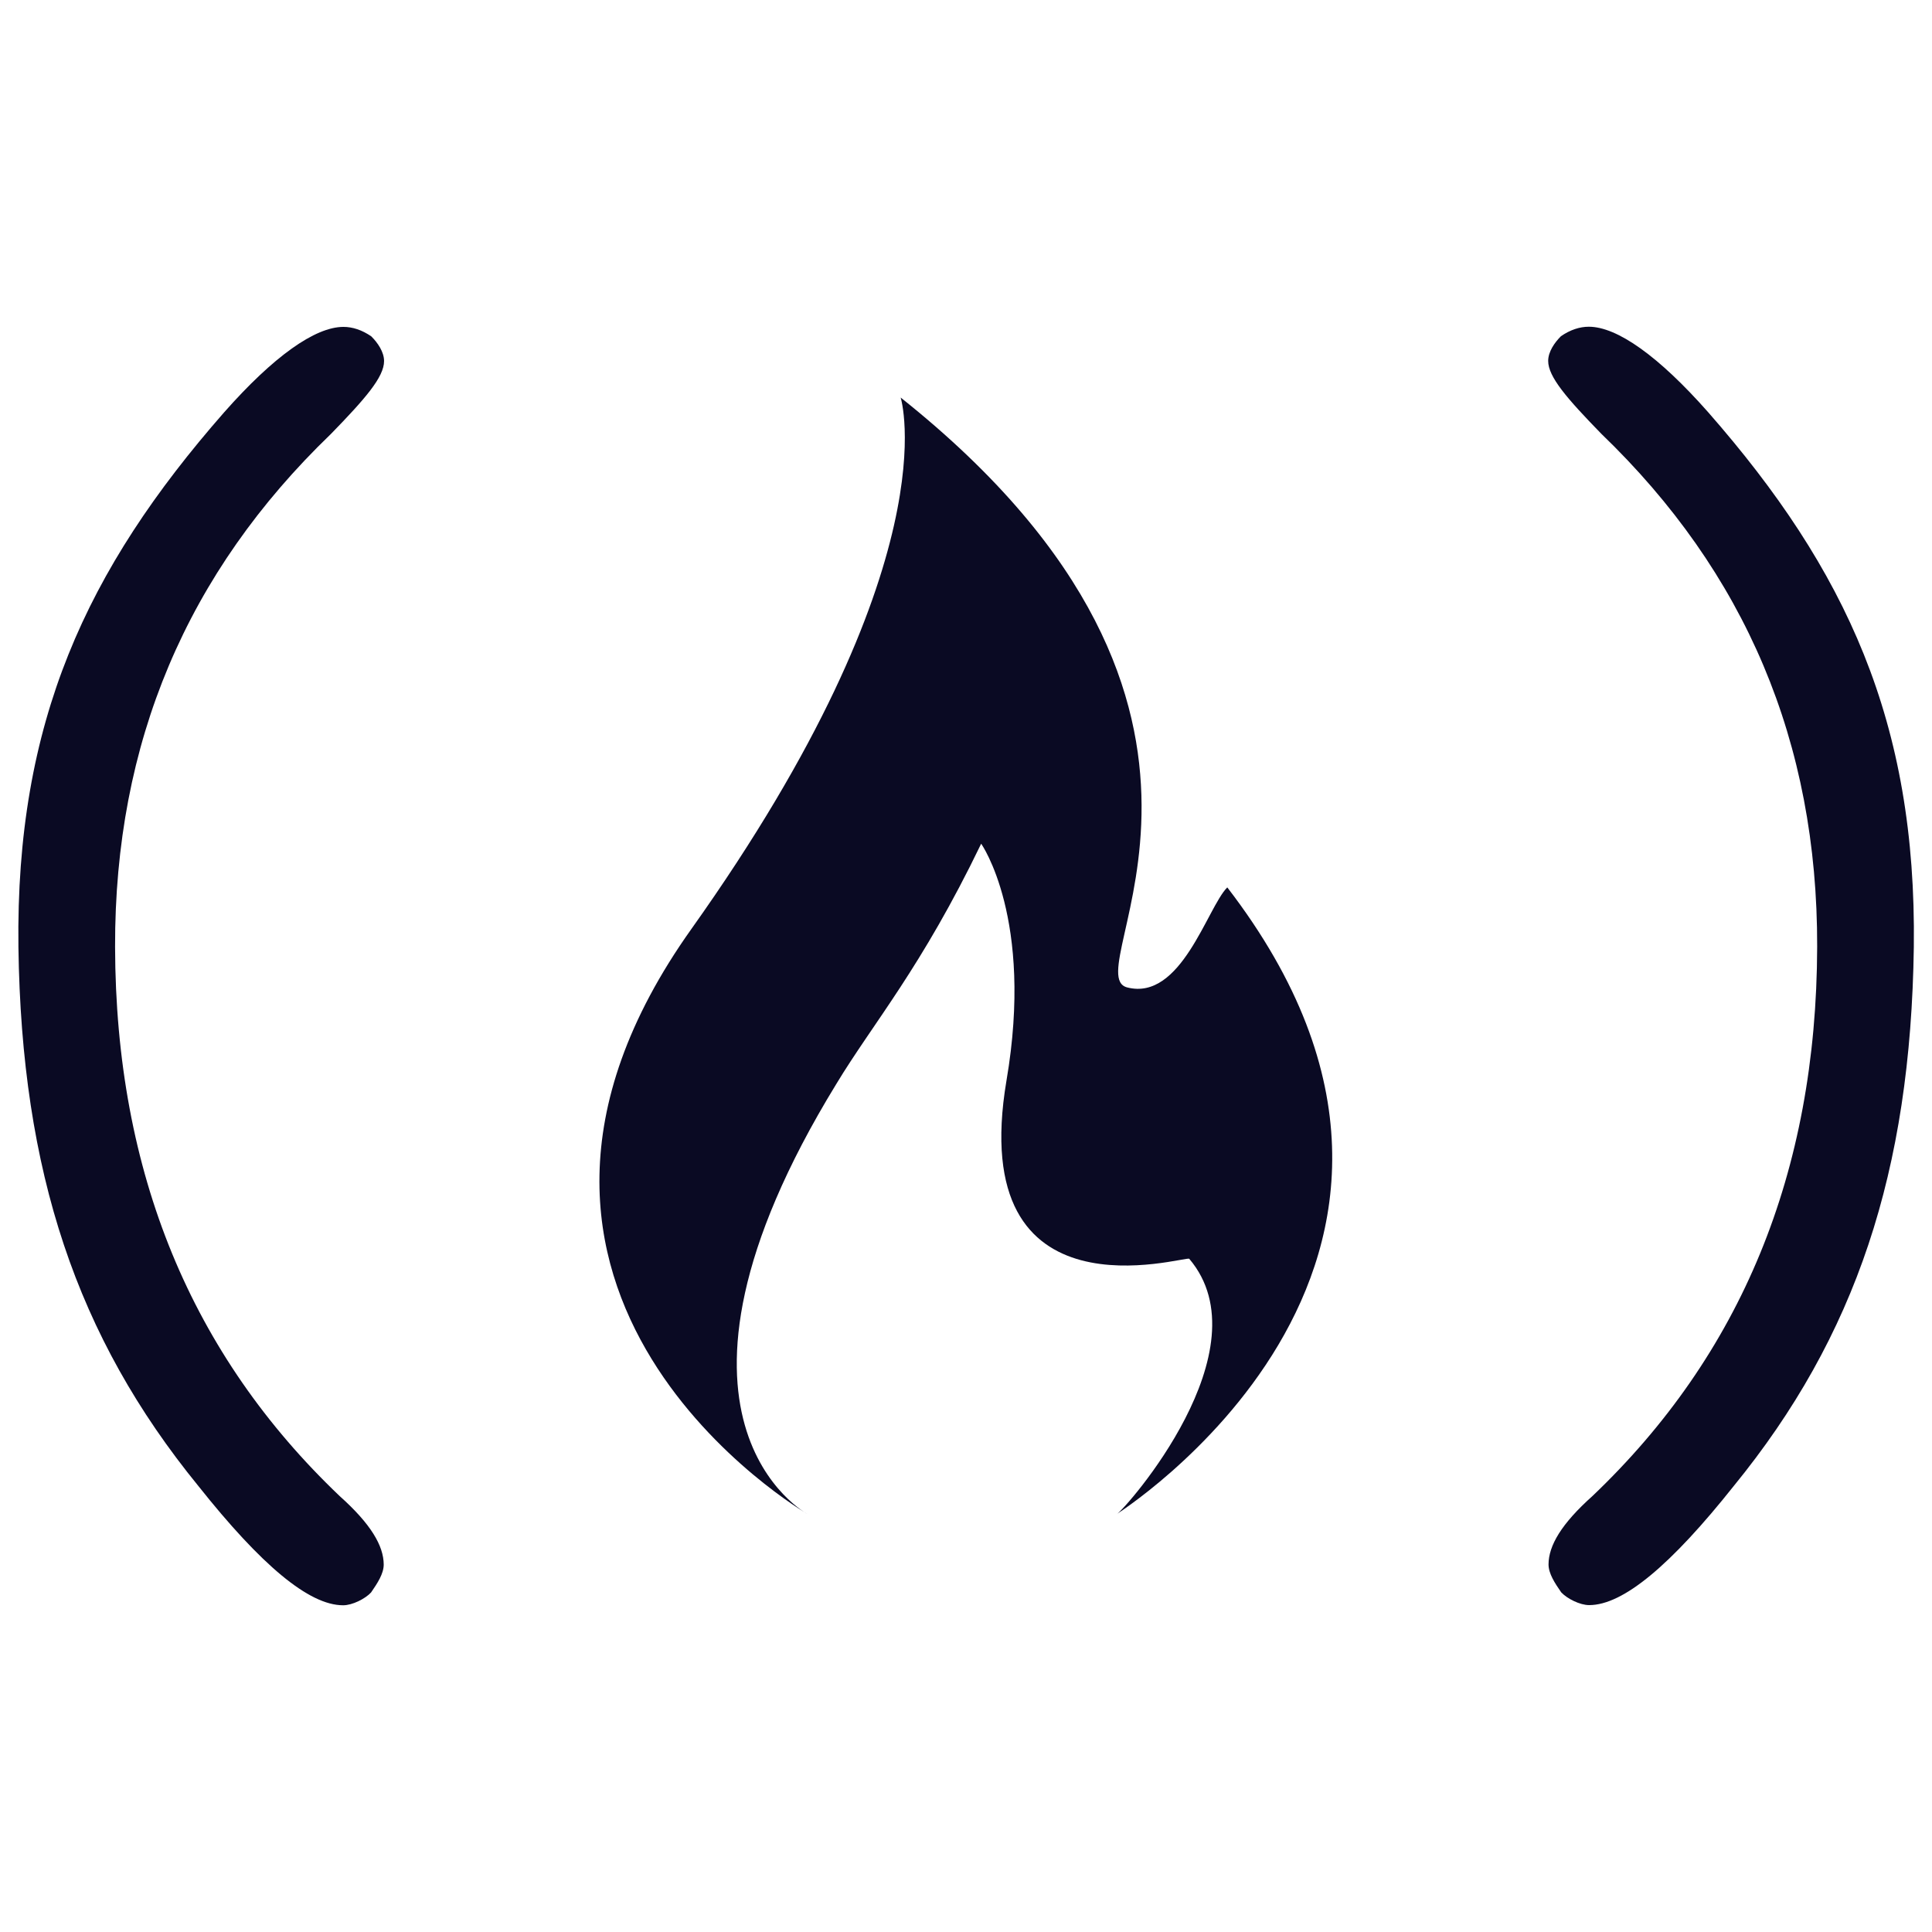 <ns0:svg xmlns:ns0="http://www.w3.org/2000/svg" xmlns:ns1="http://www.w3.org/1999/xlink" width="100px" height="100px" preserveAspectRatio="xMidYMid meet" version="1.1" viewBox="0 0 712 484"><ns0:defs><ns0:path id="f2jrM5bTZu" d="M136.83 9.96C139.18 12.3 141.53 15.67 141.54 19.06C141.55 24.92 134.67 32.87 121.95 45.93C68.91 97 42.23 159.54 42.41 234.97C42.61 318.42 70.67 385.44 125.21 437.38C136.68 447.63 141.39 455.69 141.41 462.59C141.41 465.97 139.08 469.49 136.74 472.88C134.54 475.23 129.85 477.59 126.47 477.59C113.85 477.62 96.19 462.7 73.13 433.67C28.23 378.64 7.93 317.87 6.79 235.05C5.74 152.19 31.72 96 82.57 37.99C100.87 17.26 116.13 6.49 126.54 6.47C129.92 6.46 133.44 7.62 136.83 9.96Z" /><ns0:path id="fePvRWSP7" d="M415.42 249.9C395.49 244.81 477.27 148.19 331.92 32.51C331.92 32.51 350.99 93.1 254.83 228.31C158.62 363.47 297.61 443.99 297.61 443.99C297.61 443.99 232.38 409.23 308.21 285.47C321.78 263.02 339.54 242.69 361.59 196.93C361.59 196.93 381.11 224.48 370.92 284.21C355.68 374.47 437.01 348.64 438.27 349.9C466.68 383.35 414.74 442.14 411.58 443.99C408.43 445.79 559.91 352.87 452.29 213.03C444.92 220.4 435.34 255 415.42 249.9Z" /><ns0:path id="a1dIEIC07z" d="M575.26 9.9C572.91 12.24 570.56 15.61 570.55 19C570.54 24.86 577.42 32.81 590.14 45.87C643.18 96.93 669.86 159.48 669.68 234.91C669.48 318.36 641.42 385.38 586.88 437.32C575.41 447.57 570.7 455.63 570.68 462.53C570.68 465.91 573.01 469.43 575.35 472.82C577.55 475.17 582.24 477.52 585.62 477.53C598.24 477.56 615.9 462.64 638.96 433.61C683.86 378.58 704.16 317.81 705.3 234.99C706.35 152.13 680.37 95.94 629.52 37.93C611.22 17.2 595.96 6.43 585.55 6.41C582.17 6.4 578.65 7.56 575.26 9.9Z" /></ns0:defs><ns0:g><ns0:g><ns0:g><ns0:use fill="#0a0a23" fill-opacity="1" opacity="1" ns1:href="#f2jrM5bTZu" /><ns0:g><ns0:use fill-opacity="0" stroke="#000" stroke-opacity="0" stroke-width="1" opacity="1" ns1:href="#f2jrM5bTZu" /></ns0:g></ns0:g><ns0:g><ns0:use fill="#0a0a23" fill-opacity="1" opacity="1" ns1:href="#fePvRWSP7" /><ns0:g><ns0:use fill-opacity="0" stroke="#000" stroke-opacity="0" stroke-width="1" opacity="1" ns1:href="#fePvRWSP7" /></ns0:g></ns0:g><ns0:g><ns0:use fill="#0a0a23" fill-opacity="1" opacity="1" ns1:href="#a1dIEIC07z" /><ns0:g><ns0:use fill-opacity="0" stroke="#000" stroke-opacity="0" stroke-width="1" opacity="1" ns1:href="#a1dIEIC07z" /></ns0:g></ns0:g></ns0:g></ns0:g></ns0:svg>